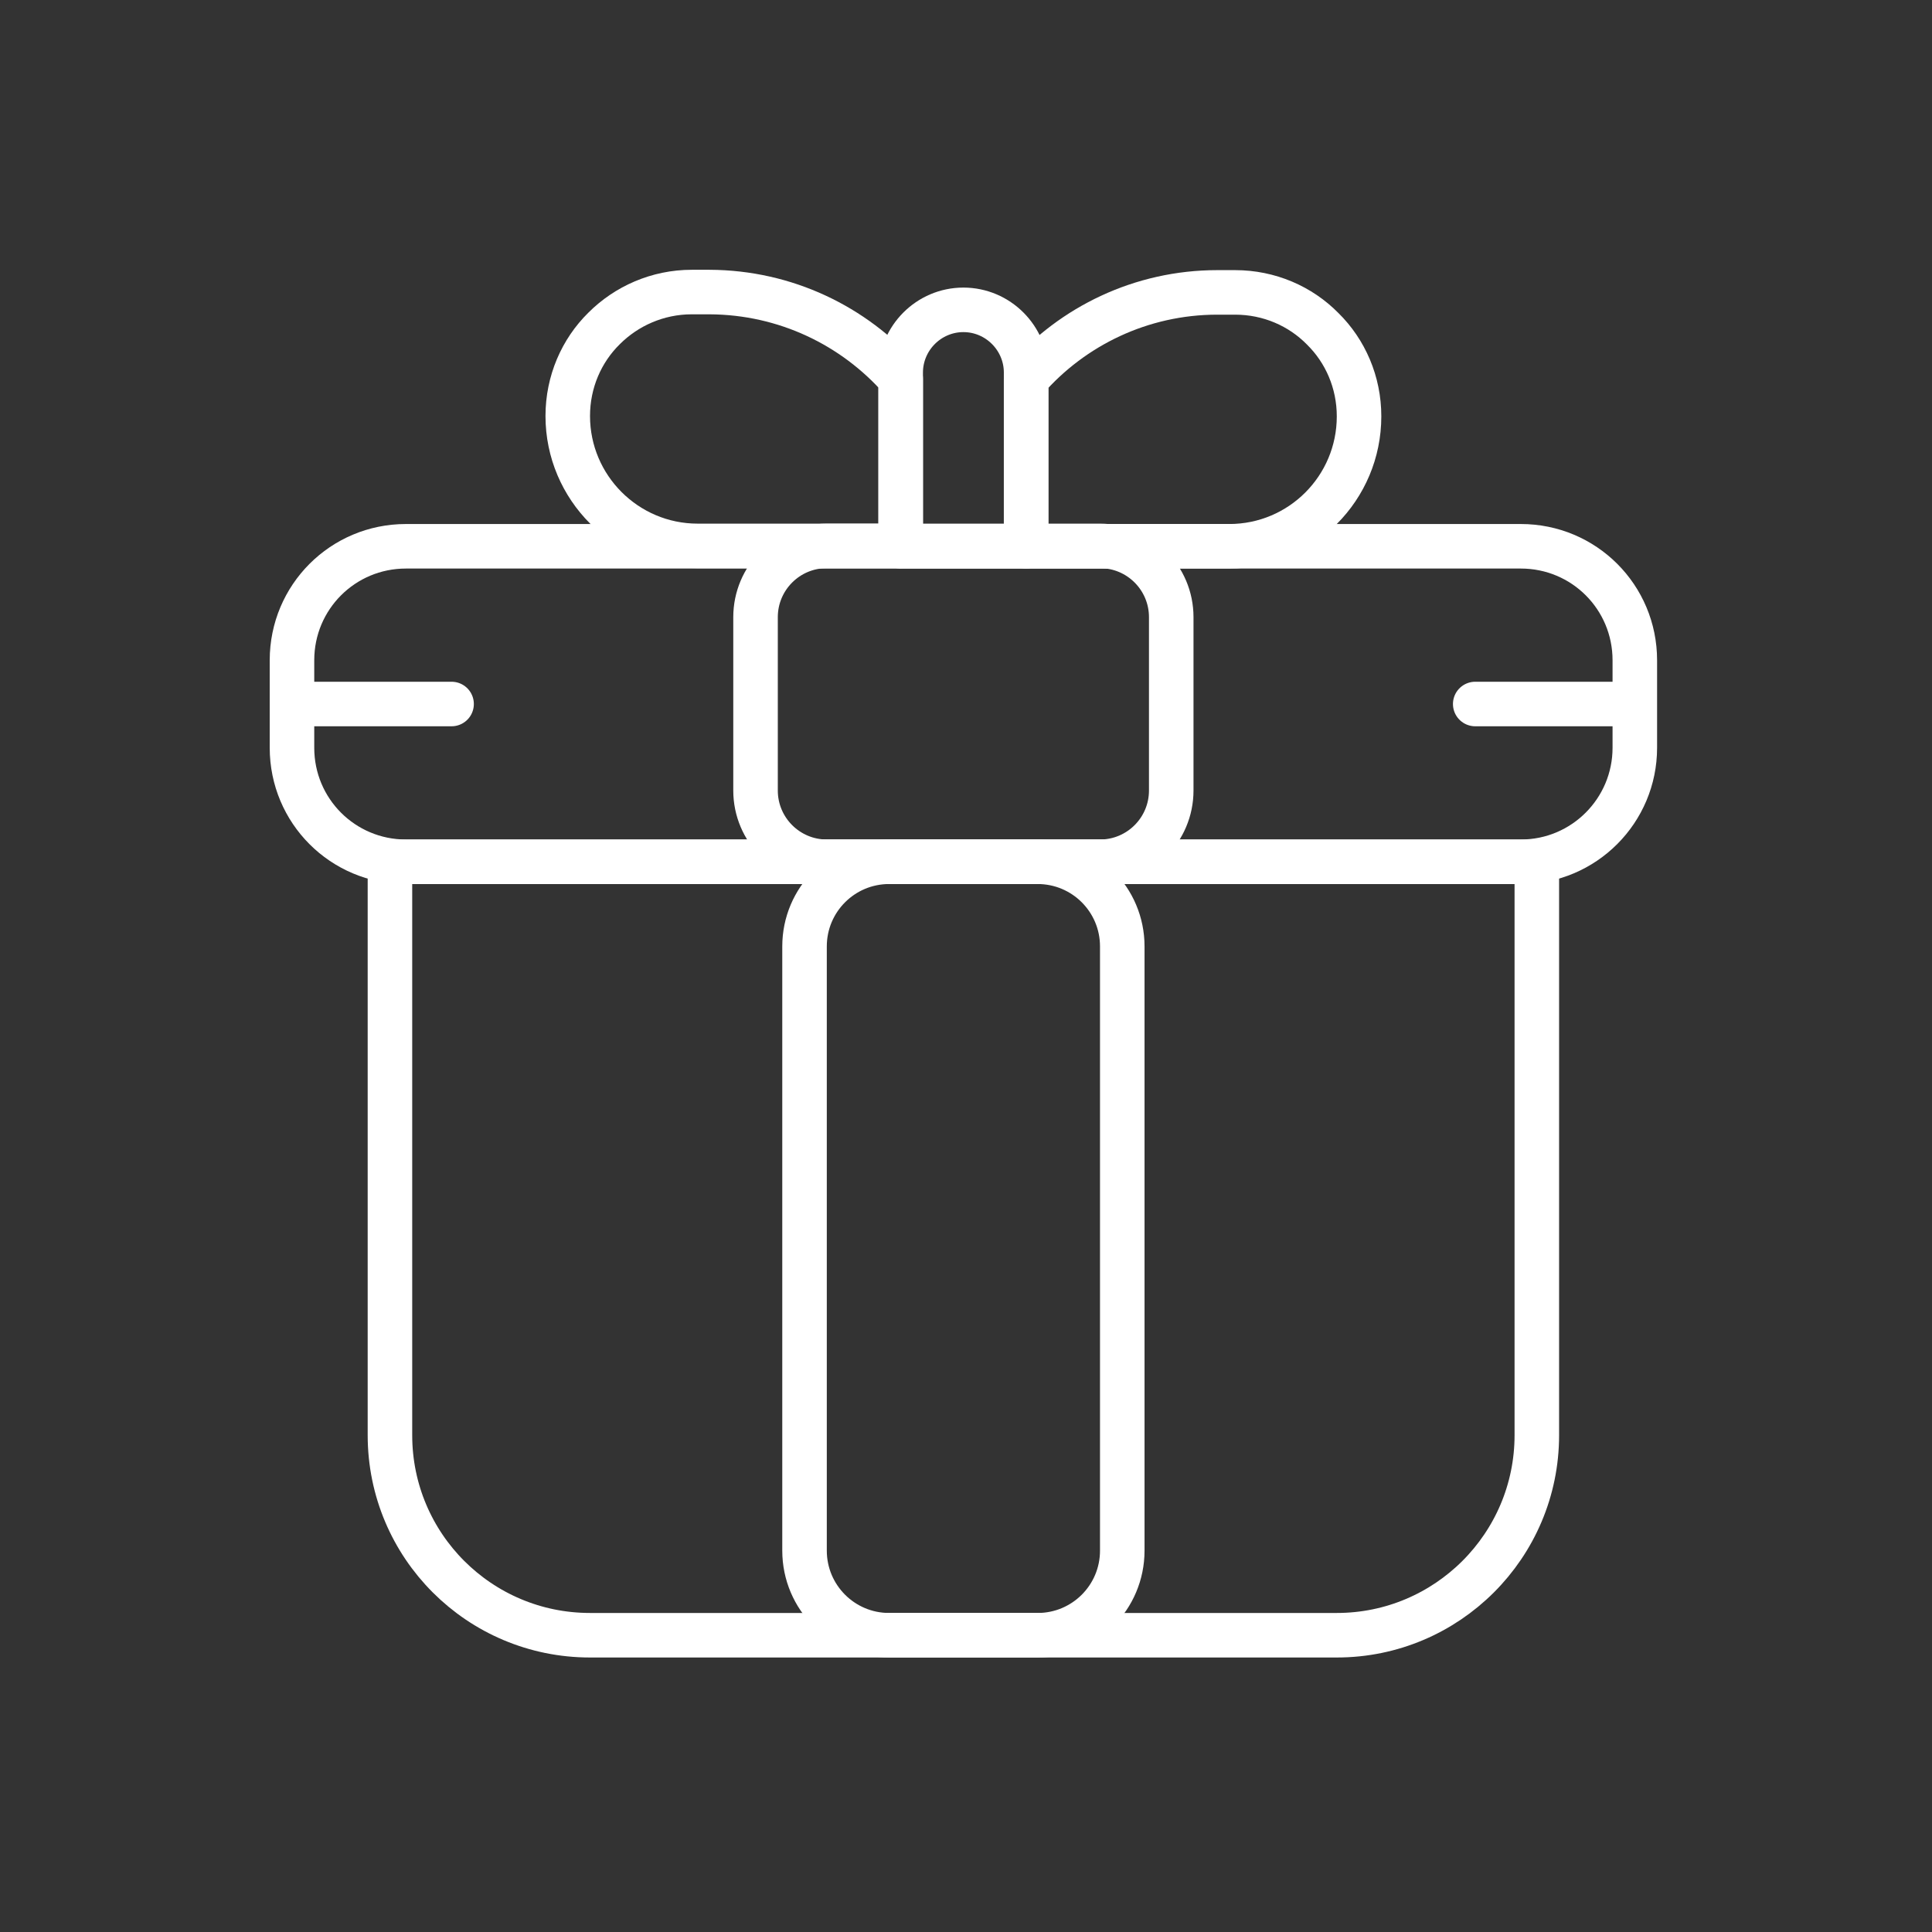 <svg xmlns="http://www.w3.org/2000/svg" fill="none" viewBox="0 0 61 61" height="61" width="61">
<rect x="0" y="0" width="61" height="61" fill="#333333" stroke="none"/>
<path stroke-linejoin="round" stroke-linecap="round" stroke-miterlimit="10" stroke-width="1.406" stroke="white" d="M42.207 51.63H18.629C15.137 51.63 12.312 48.806 12.312 45.314V27.209H48.523V45.314C48.523 48.806 45.687 51.63 42.207 51.63Z" clip-rule="evenodd" fill-rule="evenodd"></path>
<path stroke-linejoin="round" stroke-linecap="round" stroke-miterlimit="10" stroke-width="1.406" stroke="white" d="M34.73 27.209H26.105C24.863 27.209 23.855 26.201 23.855 24.959V19.486C23.855 18.244 24.863 17.236 26.105 17.236H34.73C35.973 17.236 36.98 18.244 36.98 19.486V24.959C36.98 26.201 35.973 27.209 34.73 27.209Z" clip-rule="evenodd" fill-rule="evenodd"></path>
<path stroke-linejoin="round" stroke-linecap="round" stroke-miterlimit="10" stroke-width="1.406" stroke="white" d="M32.762 51.63H28.074C26.598 51.63 25.402 50.435 25.402 48.959V29.881C25.402 28.404 26.598 27.209 28.074 27.209H32.762C34.238 27.209 35.434 28.404 35.434 29.881V48.959C35.434 50.435 34.238 51.63 32.762 51.63Z" clip-rule="evenodd" fill-rule="evenodd"></path>
<path stroke-linejoin="round" stroke-linecap="round" stroke-miterlimit="10" stroke-width="1.406" stroke="white" d="M28.438 11.963V17.236H22.027C19.766 17.236 17.926 15.396 17.926 13.135C17.926 12.056 18.359 11.072 19.074 10.369C19.777 9.666 20.762 9.221 21.84 9.221H22.402C24.805 9.232 26.961 10.287 28.438 11.963Z" clip-rule="evenodd" fill-rule="evenodd"></path>
<path stroke-linejoin="round" stroke-linecap="round" stroke-miterlimit="10" stroke-width="1.406" stroke="white" d="M42.91 13.146C42.91 15.408 41.082 17.248 38.809 17.248H32.398V11.975C33.863 10.299 36.031 9.232 38.434 9.232H38.996C40.074 9.232 41.059 9.666 41.762 10.381C42.477 11.084 42.91 12.068 42.91 13.146Z" clip-rule="evenodd" fill-rule="evenodd"></path>
<path stroke-linejoin="round" stroke-linecap="round" stroke-miterlimit="10" stroke-width="1.406" stroke="white" d="M32.398 11.764V17.248H28.438V11.764C28.438 10.674 29.328 9.783 30.418 9.783C31.508 9.783 32.398 10.674 32.398 11.764Z" clip-rule="evenodd" fill-rule="evenodd"></path>
<path stroke-linejoin="round" stroke-linecap="round" stroke-miterlimit="10" stroke-width="1.406" stroke="white" d="M9.91 22.228H14.258"></path>
<path stroke-linejoin="round" stroke-linecap="round" stroke-miterlimit="10" stroke-width="1.406" stroke="white" d="M46.578 22.228H50.926"></path>
<path stroke-linejoin="round" stroke-linecap="round" stroke-miterlimit="10" stroke-width="1.406" stroke="white" d="M48.019 27.209H12.816C10.824 27.209 9.219 25.603 9.219 23.611V20.846C9.219 18.853 10.824 17.248 12.816 17.248H48.019C50.012 17.248 51.617 18.853 51.617 20.846V23.611C51.617 25.592 50.012 27.209 48.019 27.209Z" clip-rule="evenodd" fill-rule="evenodd"></path>
</svg>
